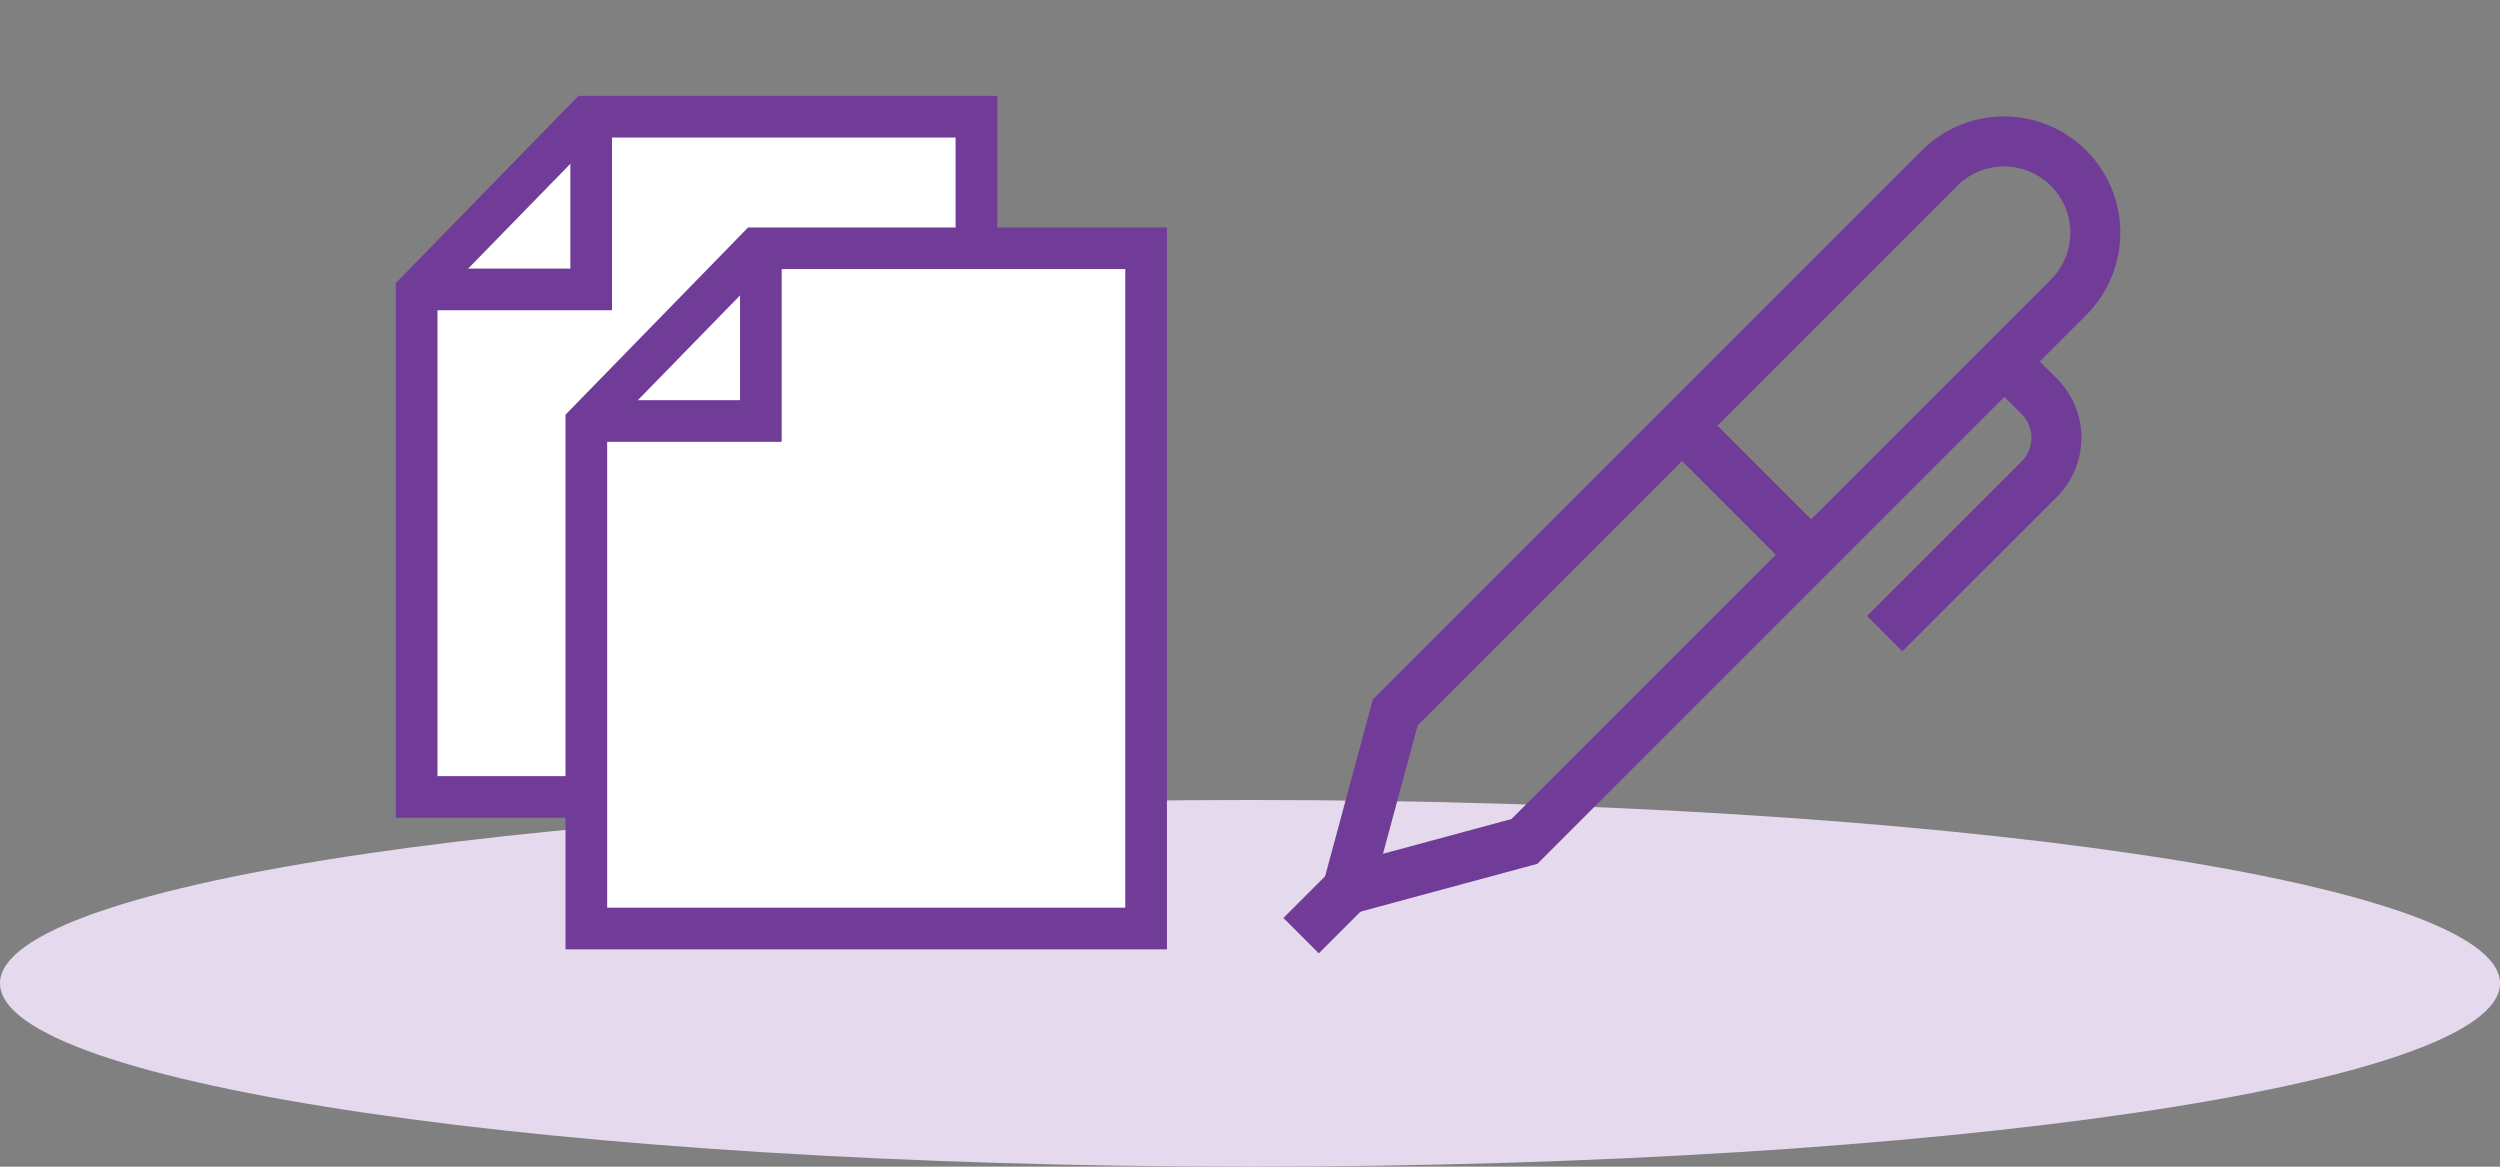 <svg height="70" viewBox="0 0 150 70" width="150" xmlns="http://www.w3.org/2000/svg" xmlns:xlink="http://www.w3.org/1999/xlink"><rect x="0" y="0" width="150" height="70" fill="#808080" stroke="none"/><clipPath id="a"><path d="m742 9910h140v64h-140z"/></clipPath><path d="m75 0c41.421 0 75 4.925 75 11s-33.579 11-75 11-75-4.925-75-11 33.579-11 75-11z" fill="#e5d9ee" transform="translate(0 48)"/><g clip-path="url(#a)" transform="translate(-737 -9910)"><g fill="none" stroke="#703c97" stroke-miterlimit="10"><path d="m122.805 24.944-32.7 32.7-2.867 10.613 10.614-2.869 32.7-32.7a5.477 5.477 0 0 0 -7.745-7.745z" stroke-width="3" transform="translate(730.612 9895.098)"/><path d="m185.433 61.113 1.94 1.94a3.515 3.515 0 0 1 0 4.972l-9.273 9.268" stroke-width="3" transform="translate(671.981 9870.726)"/><path d="m2.784 0-2.784 2.784" stroke-width="3" transform="translate(815.066 9963.355)"/><path d="m7.921 7.921-7.921-7.921" stroke-width="3" transform="translate(837.898 9935.514)"/></g><path d="m7918.7 9083.955-10.555 11.022v29.939s33.664.634 33.5 0 0-40.962 0-40.962z" fill="#fff" transform="translate(-7146.146 833.045)"/><path d="m36.736 28.886v15.08h-33.585v-30.322l10.232-10.493h23.353z" fill="none" stroke="#703c97" stroke-miterlimit="10" stroke-width="2.5" transform="translate(758.849 9913.85)"/><path d="m19.253 29.629h10.471v-10.364" fill="none" stroke="#703c97" stroke-miterlimit="10" stroke-width="2.5" transform="translate(742.747 9897.736)"/><path d="m7918.7 9083.955-10.555 11.022v29.939s33.664.634 33.5 0 0-40.962 0-40.962z" fill="#fff" transform="translate(-7135.965 840.94)"/><path d="m36.736 28.886v15.08h-33.585v-30.322l10.232-10.493h23.353z" fill="none" stroke="#703c97" stroke-miterlimit="10" stroke-width="2.5" transform="translate(769.03 9921.745)"/><path d="m19.253 29.629h10.471v-10.364" fill="none" stroke="#703c97" stroke-miterlimit="10" stroke-width="2.5" transform="translate(752.928 9905.631)"/></g></svg>